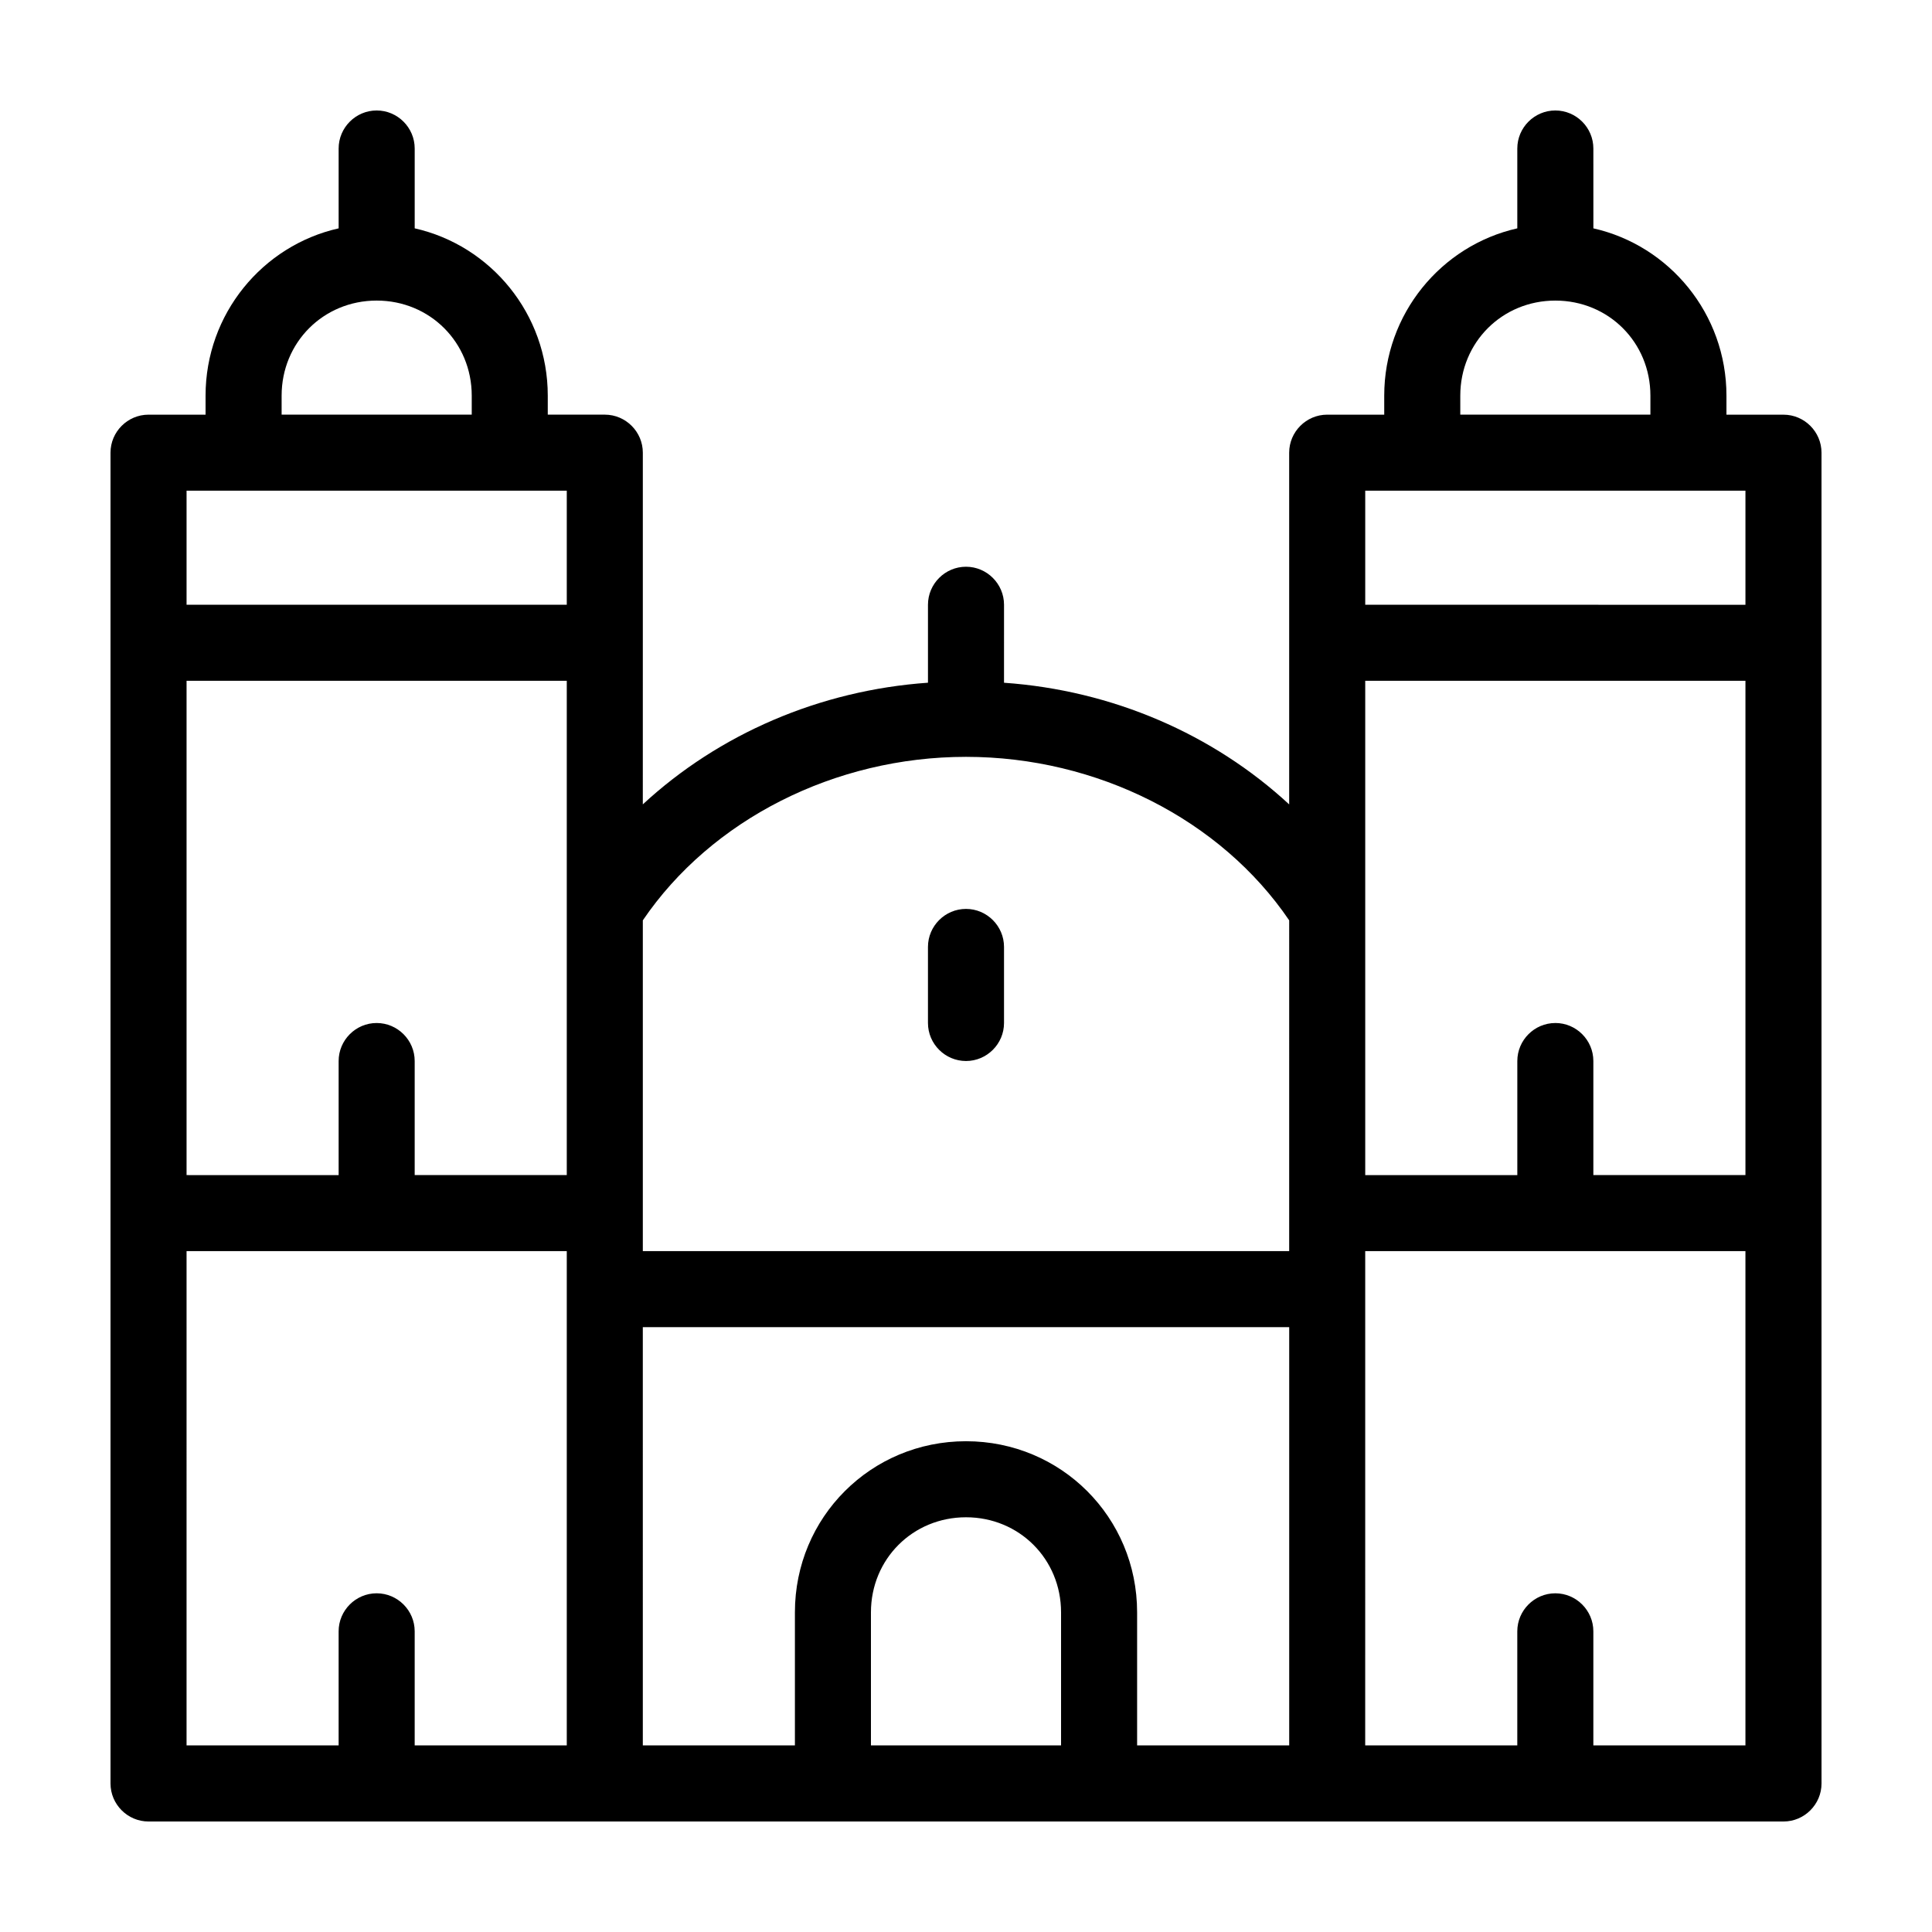 <?xml version="1.0" encoding="UTF-8"?>
<!-- Uploaded to: ICON Repo, www.svgrepo.com, Generator: ICON Repo Mixer Tools -->
<svg fill="#000000" width="800px" height="800px" version="1.1" viewBox="144 144 512 512" xmlns="http://www.w3.org/2000/svg">
 <path d="m616.64 253.89h-15.113v-5.039c0-21.664-15.113-39.801-35.266-44.336l-0.004-21.16c0-5.543-4.535-10.078-10.078-10.078s-10.078 4.535-10.078 10.078v21.16c-20.152 4.535-35.266 22.672-35.266 44.336v5.039h-15.113c-5.543 0-10.078 4.535-10.078 10.078v93.207c-20.152-18.641-46.855-30.23-75.57-32.242l0.004-20.664c0-5.543-4.535-10.078-10.078-10.078-5.543 0-10.078 4.535-10.078 10.078v20.656c-28.719 2.016-55.418 13.602-75.57 32.242l0.004-42.82v-50.383c0-5.543-4.535-10.078-10.078-10.078h-15.113v-5.039c0-21.664-15.113-39.801-35.266-44.336v-21.156c0-5.543-4.535-10.078-10.078-10.078-5.543 0-10.078 4.535-10.078 10.078v21.16c-20.152 4.535-35.266 22.672-35.266 44.336v5.039h-15.113c-5.543 0-10.078 4.535-10.078 10.078v352.67c0 5.543 4.535 10.078 10.078 10.078h433.28c5.543 0 10.078-4.535 10.078-10.078l-0.004-151.15v-201.52c0-5.539-4.531-10.074-10.074-10.074zm-60.457 161.22c-5.543 0-10.078 4.535-10.078 10.078v30.23h-40.305v-131h100.76v130.99h-40.305v-30.23c0-5.539-4.531-10.074-10.074-10.074zm-25.191-166.26c0-14.105 11.082-25.191 25.191-25.191 14.105 0 25.191 11.082 25.191 25.191v5.039h-50.383zm-25.191 25.191h100.76v30.23l-100.76-0.004zm-105.8 70.531c34.762 0 67.512 16.625 85.648 43.328l-0.004 77.586v10.078h-171.29v-87.664c18.137-26.699 50.883-43.328 85.648-43.328zm-156.18 70.535c-5.543 0-10.078 4.535-10.078 10.078v30.23l-40.301-0.004v-130.99h100.76v130.99h-40.305v-30.23c0-5.539-4.535-10.074-10.078-10.074zm-25.188-166.26c0-14.105 11.082-25.191 25.191-25.191 14.105 0 25.191 11.082 25.191 25.191v5.039h-50.383zm-25.191 25.191h100.76v30.23l-100.76-0.004zm0 201.52h100.76v130.99h-40.305v-30.23c0-5.543-4.535-10.078-10.078-10.078-5.543 0-10.078 4.535-10.078 10.078v30.23l-40.301-0.004zm120.91 20.152h171.3v110.84h-40.305v-35.266c0-25.191-20.152-45.344-45.344-45.344s-45.344 20.152-45.344 45.344v35.266h-40.305zm60.457 110.84v-35.266c0-14.105 11.082-25.191 25.191-25.191 14.105 0 25.191 11.082 25.191 25.191v35.266zm231.75 0h-40.305v-30.23c0-5.543-4.535-10.078-10.078-10.078s-10.078 4.535-10.078 10.078v30.23h-40.305l0.004-120.91v-10.078h100.76zm-216.64-191.45v-20.152c0-5.543 4.535-10.078 10.078-10.078s10.078 4.535 10.078 10.078v20.152c0 5.543-4.535 10.078-10.078 10.078-5.543-0.004-10.078-4.535-10.078-10.078z"/>
</svg>